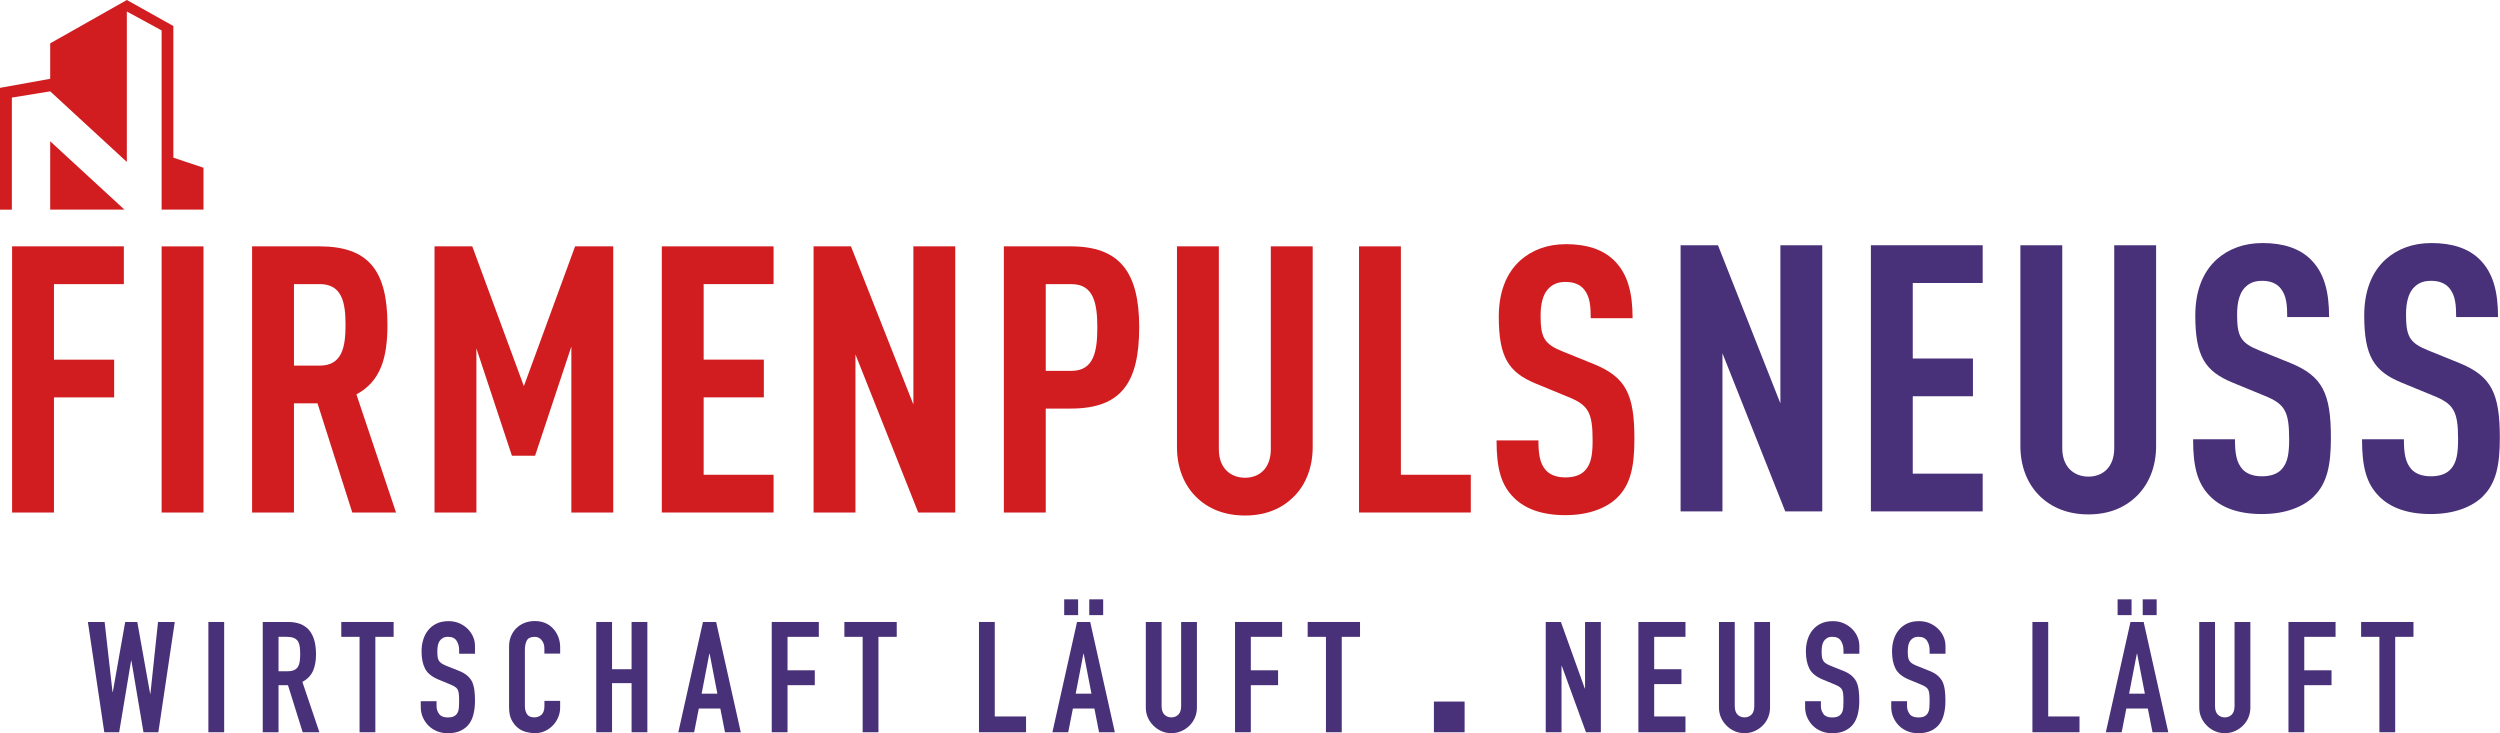<?xml version="1.0" encoding="UTF-8"?><svg id="Ebene_2" xmlns="http://www.w3.org/2000/svg" viewBox="0 0 763.02 223.77"><defs><style>.cls-1,.cls-2{fill:#d11d20;}.cls-3{fill:#483179;}.cls-2{fill-rule:evenodd;}</style></defs><g id="Ebene_1-2"><path class="cls-1" d="M16.47,86.72v23.05h18.37v11.52h-18.37v35.14H3.69v-81.24h34.11v11.52h-21.34Z"/><path class="cls-1" d="M49.33,156.43v-81.23h12.78v81.23h-12.78Z"/><path class="cls-1" d="M107.52,156.43l-10.61-33.32h-7.19v33.32h-12.78v-81.24h20.54c14.83,0,20.77,7.19,20.77,23.96,0,10.04-2.05,17.23-9.47,21.22l12.09,36.05h-13.35ZM97.59,86.72h-7.87v24.87h7.87c6.85,0,7.87-5.71,7.87-12.44s-1.03-12.44-7.87-12.44Z"/><path class="cls-1" d="M174.38,156.43v-50.66l-11.07,33.32h-7.07l-10.84-32.75v50.09h-12.78v-81.24h11.52l15.75,42.67,15.63-42.67h11.64v81.24h-12.78Z"/><path class="cls-1" d="M201.99,156.43v-81.24h34.11v11.52h-21.34v23.05h18.37v11.52h-18.37v23.62h21.34v11.52h-34.11Z"/><path class="cls-1" d="M280.26,156.43l-19.17-48.26v48.26h-12.78v-81.24h11.41l19.05,48.26v-48.26h12.78v81.24h-11.3Z"/><path class="cls-1" d="M326.81,124.71h-7.64v31.72h-12.78v-81.24h20.42c14.72,0,20.88,7.64,20.88,24.64s-5.48,24.87-20.88,24.87ZM327.04,86.72h-7.87v26.47h7.87c6.85,0,7.87-6.05,7.87-13.23s-1.03-13.24-7.87-13.24Z"/><path class="cls-1" d="M395.04,151.41c-3.88,3.99-9.01,5.93-15.06,5.93s-11.3-1.94-15.17-5.93c-3.54-3.65-5.59-8.79-5.59-14.95v-61.27h12.78v61.95c0,5.82,3.65,8.67,7.99,8.67s7.87-2.85,7.87-8.67v-61.95h12.78v61.27c0,6.16-2.05,11.3-5.59,14.95Z"/><path class="cls-1" d="M414.78,156.43v-81.24h12.78v69.71h21.34v11.52h-34.12Z"/><path class="cls-1" d="M493.62,151.87c-3.31,3.19-8.67,5.36-15.86,5.36s-12.32-1.94-15.75-5.36c-3.88-3.88-5.25-8.9-5.25-17.46h12.78c0,4.34.46,7.07,2.28,9.13,1.14,1.26,3.08,2.17,5.93,2.17s4.91-.8,6.16-2.28c1.71-1.94,2.17-4.68,2.17-9.01,0-8.67-1.37-10.84-7.64-13.35l-9.7-3.99c-8.21-3.42-11.3-7.87-11.3-20.42,0-7.3,2.17-13.24,6.62-17.23,3.54-3.08,8.1-4.91,13.92-4.91,6.5,0,11.3,1.71,14.6,4.91,4.22,4.11,5.7,9.93,5.7,17.69h-12.78c0-3.65-.23-6.5-1.94-8.67-1.14-1.48-2.97-2.4-5.71-2.4s-4.22.91-5.48,2.28c-1.48,1.71-2.17,4.45-2.17,7.99,0,6.62,1.03,8.67,6.73,10.95l9.58,3.88c9.7,3.99,12.32,9.13,12.32,22.82,0,8.33-1.14,13.92-5.25,17.91Z"/><path class="cls-3" d="M544.88,156.09l-19.17-48.26v48.26h-12.78v-81.24h11.41l19.05,48.26v-48.26h12.78v81.24h-11.3Z"/><path class="cls-3" d="M571.01,156.09v-81.24h34.12v11.52h-21.34v23.05h18.37v11.52h-18.37v23.62h21.34v11.52h-34.12Z"/><path class="cls-3" d="M652.47,151.07c-3.88,3.99-9.01,5.93-15.06,5.93s-11.3-1.94-15.18-5.93c-3.54-3.65-5.59-8.79-5.59-14.95v-61.27h12.78v61.95c0,5.82,3.65,8.67,7.99,8.67s7.87-2.85,7.87-8.67v-61.95h12.78v61.27c0,6.16-2.05,11.3-5.59,14.95Z"/><path class="cls-3" d="M706.21,151.53c-3.31,3.19-8.67,5.36-15.86,5.36s-12.32-1.94-15.75-5.36c-3.88-3.88-5.25-8.9-5.25-17.46h12.78c0,4.34.46,7.07,2.28,9.13,1.14,1.26,3.08,2.17,5.93,2.17s4.91-.8,6.16-2.28c1.71-1.94,2.17-4.68,2.17-9.01,0-8.67-1.37-10.84-7.65-13.35l-9.7-3.99c-8.21-3.42-11.3-7.87-11.3-20.42,0-7.3,2.17-13.24,6.62-17.23,3.54-3.08,8.1-4.91,13.92-4.91,6.5,0,11.3,1.71,14.6,4.91,4.22,4.11,5.7,9.93,5.7,17.69h-12.78c0-3.65-.23-6.5-1.94-8.67-1.14-1.48-2.97-2.4-5.71-2.4s-4.22.91-5.48,2.28c-1.48,1.71-2.17,4.45-2.17,7.99,0,6.62,1.03,8.67,6.73,10.95l9.58,3.88c9.7,3.99,12.32,9.13,12.32,22.82,0,8.33-1.14,13.92-5.25,17.91Z"/><path class="cls-3" d="M757.77,151.53c-3.31,3.19-8.67,5.36-15.86,5.36s-12.32-1.94-15.75-5.36c-3.88-3.88-5.25-8.9-5.25-17.46h12.78c0,4.34.46,7.07,2.28,9.13,1.14,1.26,3.08,2.17,5.93,2.17s4.91-.8,6.16-2.28c1.71-1.94,2.17-4.68,2.17-9.01,0-8.67-1.37-10.84-7.65-13.35l-9.7-3.99c-8.21-3.42-11.3-7.87-11.3-20.42,0-7.3,2.17-13.24,6.62-17.23,3.54-3.08,8.1-4.91,13.92-4.91,6.5,0,11.3,1.71,14.6,4.91,4.22,4.11,5.7,9.93,5.7,17.69h-12.78c0-3.65-.23-6.5-1.94-8.67-1.14-1.48-2.97-2.4-5.71-2.4s-4.22.91-5.48,2.28c-1.48,1.71-2.17,4.45-2.17,7.99,0,6.62,1.03,8.67,6.73,10.95l9.58,3.88c9.7,3.99,12.32,9.13,12.32,22.82,0,8.33-1.14,13.92-5.25,17.91Z"/><path class="cls-2" d="M37.98,63.98H15.32v-20.86l22.66,20.86h0ZM62.11,63.98h-12.78V9.29l-10.62-5.78v45.92L15.32,27.88l-11.7,1.9v34.21H0V26.81l15.32-2.76v-10.82L38.71,0l14.2,7.94v40.18l9.2,3.08"/><path class="cls-3" d="M53.34,189.83l-5.01,33.66h-4.54l-3.69-21.84h-.09l-3.64,21.84h-4.54l-5.01-33.66h5.11l2.41,21.37h.09l3.78-21.37h3.69l3.92,21.89h.09l2.32-21.89h5.11Z"/><path class="cls-3" d="M63.6,223.49v-33.66h4.82v33.66h-4.82Z"/><path class="cls-3" d="M80.19,223.49v-33.66h7.75c5.67,0,8.51,3.29,8.51,9.88,0,1.99-.31,3.67-.92,5.06-.61,1.39-1.69,2.51-3.24,3.36l5.2,15.36h-5.11l-4.49-14.37h-2.88v14.37h-4.82ZM85.01,194.37v10.5h2.74c.85,0,1.53-.12,2.03-.36.5-.24.9-.57,1.18-1.02.25-.44.43-.98.52-1.63.09-.65.14-1.4.14-2.25s-.05-1.6-.14-2.25c-.09-.65-.28-1.21-.57-1.68-.6-.88-1.73-1.32-3.4-1.32h-2.51Z"/><path class="cls-3" d="M109.74,223.49v-29.12h-5.58v-4.54h15.98v4.54h-5.58v29.12h-4.82Z"/><path class="cls-3" d="M144.96,199.52h-4.82v-1.09c0-1.1-.26-2.06-.78-2.86-.52-.8-1.39-1.21-2.62-1.21-.66,0-1.2.13-1.61.38-.41.25-.74.57-.99.95-.25.41-.43.87-.52,1.39-.09.52-.14,1.06-.14,1.63,0,.66.02,1.21.07,1.66s.17.83.35,1.18c.19.35.46.65.83.9.36.25.86.5,1.49.76l3.69,1.47c1.07.41,1.94.89,2.6,1.44.66.55,1.18,1.19,1.56,1.91.35.76.58,1.62.71,2.58.13.96.19,2.06.19,3.29,0,1.42-.14,2.73-.43,3.95-.28,1.21-.74,2.25-1.37,3.1-.66.88-1.53,1.58-2.6,2.08-1.07.5-2.38.76-3.92.76-1.17,0-2.25-.21-3.26-.61-1.01-.41-1.88-.98-2.6-1.7-.73-.72-1.3-1.57-1.73-2.53-.43-.96-.64-2.01-.64-3.14v-1.8h4.82v1.51c0,.88.26,1.68.78,2.39s1.39,1.06,2.62,1.06c.82,0,1.46-.12,1.91-.35.46-.24.81-.58,1.06-1.02.25-.44.4-.97.45-1.58.05-.61.07-1.3.07-2.06,0-.88-.03-1.61-.09-2.17-.06-.57-.19-1.02-.38-1.37-.22-.35-.51-.63-.87-.85-.36-.22-.84-.46-1.44-.71l-3.45-1.42c-2.08-.85-3.47-1.98-4.18-3.38-.71-1.4-1.06-3.16-1.06-5.27,0-1.26.17-2.46.52-3.59.35-1.13.87-2.11,1.56-2.93.66-.82,1.5-1.47,2.53-1.96,1.02-.49,2.25-.73,3.66-.73,1.2,0,2.29.22,3.29.66.99.44,1.85,1.02,2.58,1.75,1.45,1.51,2.17,3.25,2.17,5.2v2.36Z"/><path class="cls-3" d="M170.96,213.89v2.08c0,1.04-.2,2.02-.59,2.95-.39.93-.94,1.76-1.63,2.48-.69.73-1.51,1.3-2.43,1.73-.93.42-1.93.64-3,.64-.91,0-1.84-.13-2.79-.38-.95-.25-1.8-.69-2.55-1.32-.76-.63-1.38-1.44-1.87-2.43-.49-.99-.73-2.26-.73-3.81v-18.53c0-1.1.19-2.13.57-3.07s.91-1.76,1.61-2.46c.69-.69,1.52-1.24,2.48-1.63.96-.39,2.02-.59,3.19-.59,2.27,0,4.11.74,5.53,2.22.69.73,1.24,1.58,1.63,2.58.39.99.59,2.07.59,3.24v1.89h-4.82v-1.61c0-.95-.27-1.76-.8-2.46-.54-.69-1.26-1.04-2.17-1.04-1.2,0-1.99.37-2.39,1.11-.39.74-.59,1.68-.59,2.81v17.21c0,.98.21,1.8.64,2.46.43.66,1.19.99,2.29.99.31,0,.65-.06,1.02-.17.36-.11.7-.29,1.02-.54.28-.25.52-.6.71-1.04.19-.44.28-.99.28-1.65v-1.65h4.82Z"/><path class="cls-3" d="M181.98,223.49v-33.66h4.82v14.42h5.96v-14.42h4.82v33.66h-4.82v-14.99h-5.96v14.99h-4.82Z"/><path class="cls-3" d="M207.03,223.49l7.52-33.66h4.02l7.52,33.66h-4.82l-1.42-7.23h-6.57l-1.42,7.23h-4.82ZM218.95,211.72l-2.36-12.2h-.09l-2.36,12.2h4.82Z"/><path class="cls-3" d="M235.54,223.49v-33.66h14.37v4.54h-9.55v10.21h8.32v4.54h-8.32v14.37h-4.82Z"/><path class="cls-3" d="M263.29,223.49v-29.12h-5.58v-4.54h15.98v4.54h-5.58v29.12h-4.82Z"/><path class="cls-3" d="M298.79,223.49v-33.66h4.82v28.84h9.55v4.82h-14.37Z"/><path class="cls-3" d="M321.2,223.49l7.52-33.66h4.02l7.52,33.66h-4.82l-1.42-7.23h-6.57l-1.42,7.23h-4.82ZM324.8,187.75v-4.82h4.25v4.82h-4.25ZM333.12,211.72l-2.36-12.2h-.09l-2.36,12.2h4.82ZM332.45,187.75v-4.82h4.25v4.82h-4.25Z"/><path class="cls-3" d="M365.31,189.83v26.1c0,1.1-.2,2.12-.59,3.05-.39.93-.95,1.76-1.68,2.48-.73.72-1.56,1.29-2.51,1.7-.95.41-1.96.61-3.03.61s-2.07-.21-3-.61-1.76-.98-2.48-1.7c-.73-.72-1.29-1.55-1.7-2.48-.41-.93-.61-1.95-.61-3.05v-26.1h4.82v25.62c0,1.2.28,2.08.85,2.65.57.57,1.28.85,2.13.85s1.56-.28,2.13-.85c.57-.57.85-1.45.85-2.65v-25.62h4.82Z"/><path class="cls-3" d="M376.94,223.49v-33.66h14.37v4.54h-9.55v10.21h8.32v4.54h-8.32v14.37h-4.82Z"/><path class="cls-3" d="M404.69,223.49v-29.12h-5.58v-4.54h15.98v4.54h-5.58v29.12h-4.82Z"/><path class="cls-3" d="M437.64,223.49v-9.37h9.37v9.37h-9.37Z"/><path class="cls-3" d="M471.77,223.49v-33.66h4.63l7.28,20.28h.09v-20.28h4.82v33.66h-4.54l-7.37-20.23h-.09v20.23h-4.82Z"/><path class="cls-3" d="M500.05,223.49v-33.66h14.37v4.54h-9.55v9.88h8.32v4.54h-8.32v9.88h9.55v4.82h-14.37Z"/><path class="cls-3" d="M540.23,189.83v26.1c0,1.1-.2,2.12-.59,3.05-.39.93-.95,1.76-1.68,2.48-.73.72-1.56,1.29-2.5,1.7-.95.41-1.96.61-3.03.61s-2.07-.21-3-.61-1.76-.98-2.48-1.7c-.73-.72-1.29-1.55-1.7-2.48-.41-.93-.61-1.95-.61-3.05v-26.1h4.82v25.62c0,1.2.28,2.08.85,2.65.57.57,1.28.85,2.13.85s1.56-.28,2.13-.85.85-1.45.85-2.65v-25.62h4.82Z"/><path class="cls-3" d="M567.46,199.52h-4.82v-1.09c0-1.1-.26-2.06-.78-2.86-.52-.8-1.39-1.21-2.62-1.21-.66,0-1.2.13-1.61.38-.41.25-.74.57-.99.95-.25.41-.43.87-.52,1.39-.09.52-.14,1.06-.14,1.63,0,.66.02,1.21.07,1.66s.17.83.35,1.18c.19.35.47.65.83.9.36.25.86.5,1.49.76l3.69,1.47c1.07.41,1.94.89,2.6,1.44.66.55,1.18,1.19,1.56,1.91.35.76.58,1.62.71,2.58s.19,2.06.19,3.29c0,1.42-.14,2.73-.43,3.95s-.74,2.25-1.37,3.1c-.66.88-1.53,1.58-2.6,2.08-1.07.5-2.38.76-3.92.76-1.17,0-2.25-.21-3.26-.61-1.01-.41-1.88-.98-2.6-1.7s-1.3-1.57-1.72-2.53-.64-2.01-.64-3.14v-1.8h4.82v1.51c0,.88.26,1.68.78,2.39.52.71,1.39,1.06,2.62,1.06.82,0,1.46-.12,1.91-.35.46-.24.81-.58,1.06-1.02.25-.44.4-.97.45-1.58s.07-1.3.07-2.06c0-.88-.03-1.61-.09-2.17-.06-.57-.19-1.02-.38-1.37-.22-.35-.51-.63-.87-.85-.36-.22-.84-.46-1.44-.71l-3.45-1.42c-2.08-.85-3.47-1.98-4.18-3.38-.71-1.4-1.06-3.16-1.06-5.27,0-1.26.17-2.46.52-3.59.35-1.13.87-2.11,1.56-2.93.66-.82,1.5-1.47,2.53-1.96,1.02-.49,2.25-.73,3.66-.73,1.2,0,2.29.22,3.29.66s1.85,1.02,2.58,1.75c1.45,1.51,2.18,3.25,2.18,5.2v2.36Z"/><path class="cls-3" d="M593.75,199.52h-4.82v-1.09c0-1.1-.26-2.06-.78-2.86-.52-.8-1.39-1.21-2.62-1.21-.66,0-1.2.13-1.61.38-.41.25-.74.57-.99.95-.25.41-.43.87-.52,1.39-.09.52-.14,1.06-.14,1.63,0,.66.02,1.21.07,1.66s.17.83.35,1.18c.19.35.47.65.83.9.36.25.86.5,1.49.76l3.69,1.47c1.07.41,1.94.89,2.6,1.44.66.55,1.18,1.19,1.56,1.91.35.76.58,1.62.71,2.58s.19,2.06.19,3.29c0,1.42-.14,2.73-.43,3.95s-.74,2.25-1.37,3.1c-.66.88-1.53,1.58-2.6,2.08-1.07.5-2.38.76-3.92.76-1.17,0-2.25-.21-3.26-.61-1.01-.41-1.88-.98-2.6-1.7s-1.3-1.57-1.72-2.53-.64-2.01-.64-3.14v-1.8h4.82v1.51c0,.88.26,1.68.78,2.39.52.71,1.39,1.06,2.62,1.06.82,0,1.46-.12,1.91-.35.46-.24.81-.58,1.06-1.02.25-.44.4-.97.45-1.58s.07-1.3.07-2.06c0-.88-.03-1.61-.09-2.17-.06-.57-.19-1.02-.38-1.37-.22-.35-.51-.63-.87-.85-.36-.22-.84-.46-1.44-.71l-3.45-1.42c-2.08-.85-3.47-1.98-4.18-3.38-.71-1.4-1.06-3.16-1.06-5.27,0-1.26.17-2.46.52-3.59.35-1.13.87-2.11,1.56-2.93.66-.82,1.5-1.47,2.53-1.96,1.02-.49,2.25-.73,3.66-.73,1.2,0,2.29.22,3.29.66s1.85,1.02,2.58,1.75c1.45,1.51,2.18,3.25,2.18,5.2v2.36Z"/><path class="cls-3" d="M620.31,223.49v-33.66h4.82v28.84h9.55v4.82h-14.37Z"/><path class="cls-3" d="M642.72,223.49l7.52-33.66h4.02l7.52,33.66h-4.82l-1.42-7.23h-6.57l-1.42,7.23h-4.82ZM646.31,187.75v-4.82h4.26v4.82h-4.26ZM654.63,211.72l-2.36-12.2h-.09l-2.36,12.2h4.82ZM653.97,187.75v-4.82h4.26v4.82h-4.26Z"/><path class="cls-3" d="M686.83,189.83v26.1c0,1.1-.2,2.12-.59,3.05-.39.93-.95,1.76-1.68,2.48-.73.72-1.56,1.29-2.51,1.7-.95.41-1.95.61-3.03.61s-2.07-.21-3-.61-1.76-.98-2.48-1.7c-.73-.72-1.29-1.55-1.7-2.48-.41-.93-.62-1.95-.62-3.05v-26.1h4.82v25.62c0,1.2.28,2.08.85,2.65.57.57,1.28.85,2.13.85s1.56-.28,2.13-.85c.57-.57.85-1.45.85-2.65v-25.62h4.82Z"/><path class="cls-3" d="M698.46,223.49v-33.66h14.37v4.54h-9.55v10.21h8.32v4.54h-8.32v14.37h-4.82Z"/><path class="cls-3" d="M726.21,223.49v-29.12h-5.58v-4.54h15.98v4.54h-5.58v29.12h-4.82Z"/></g></svg>